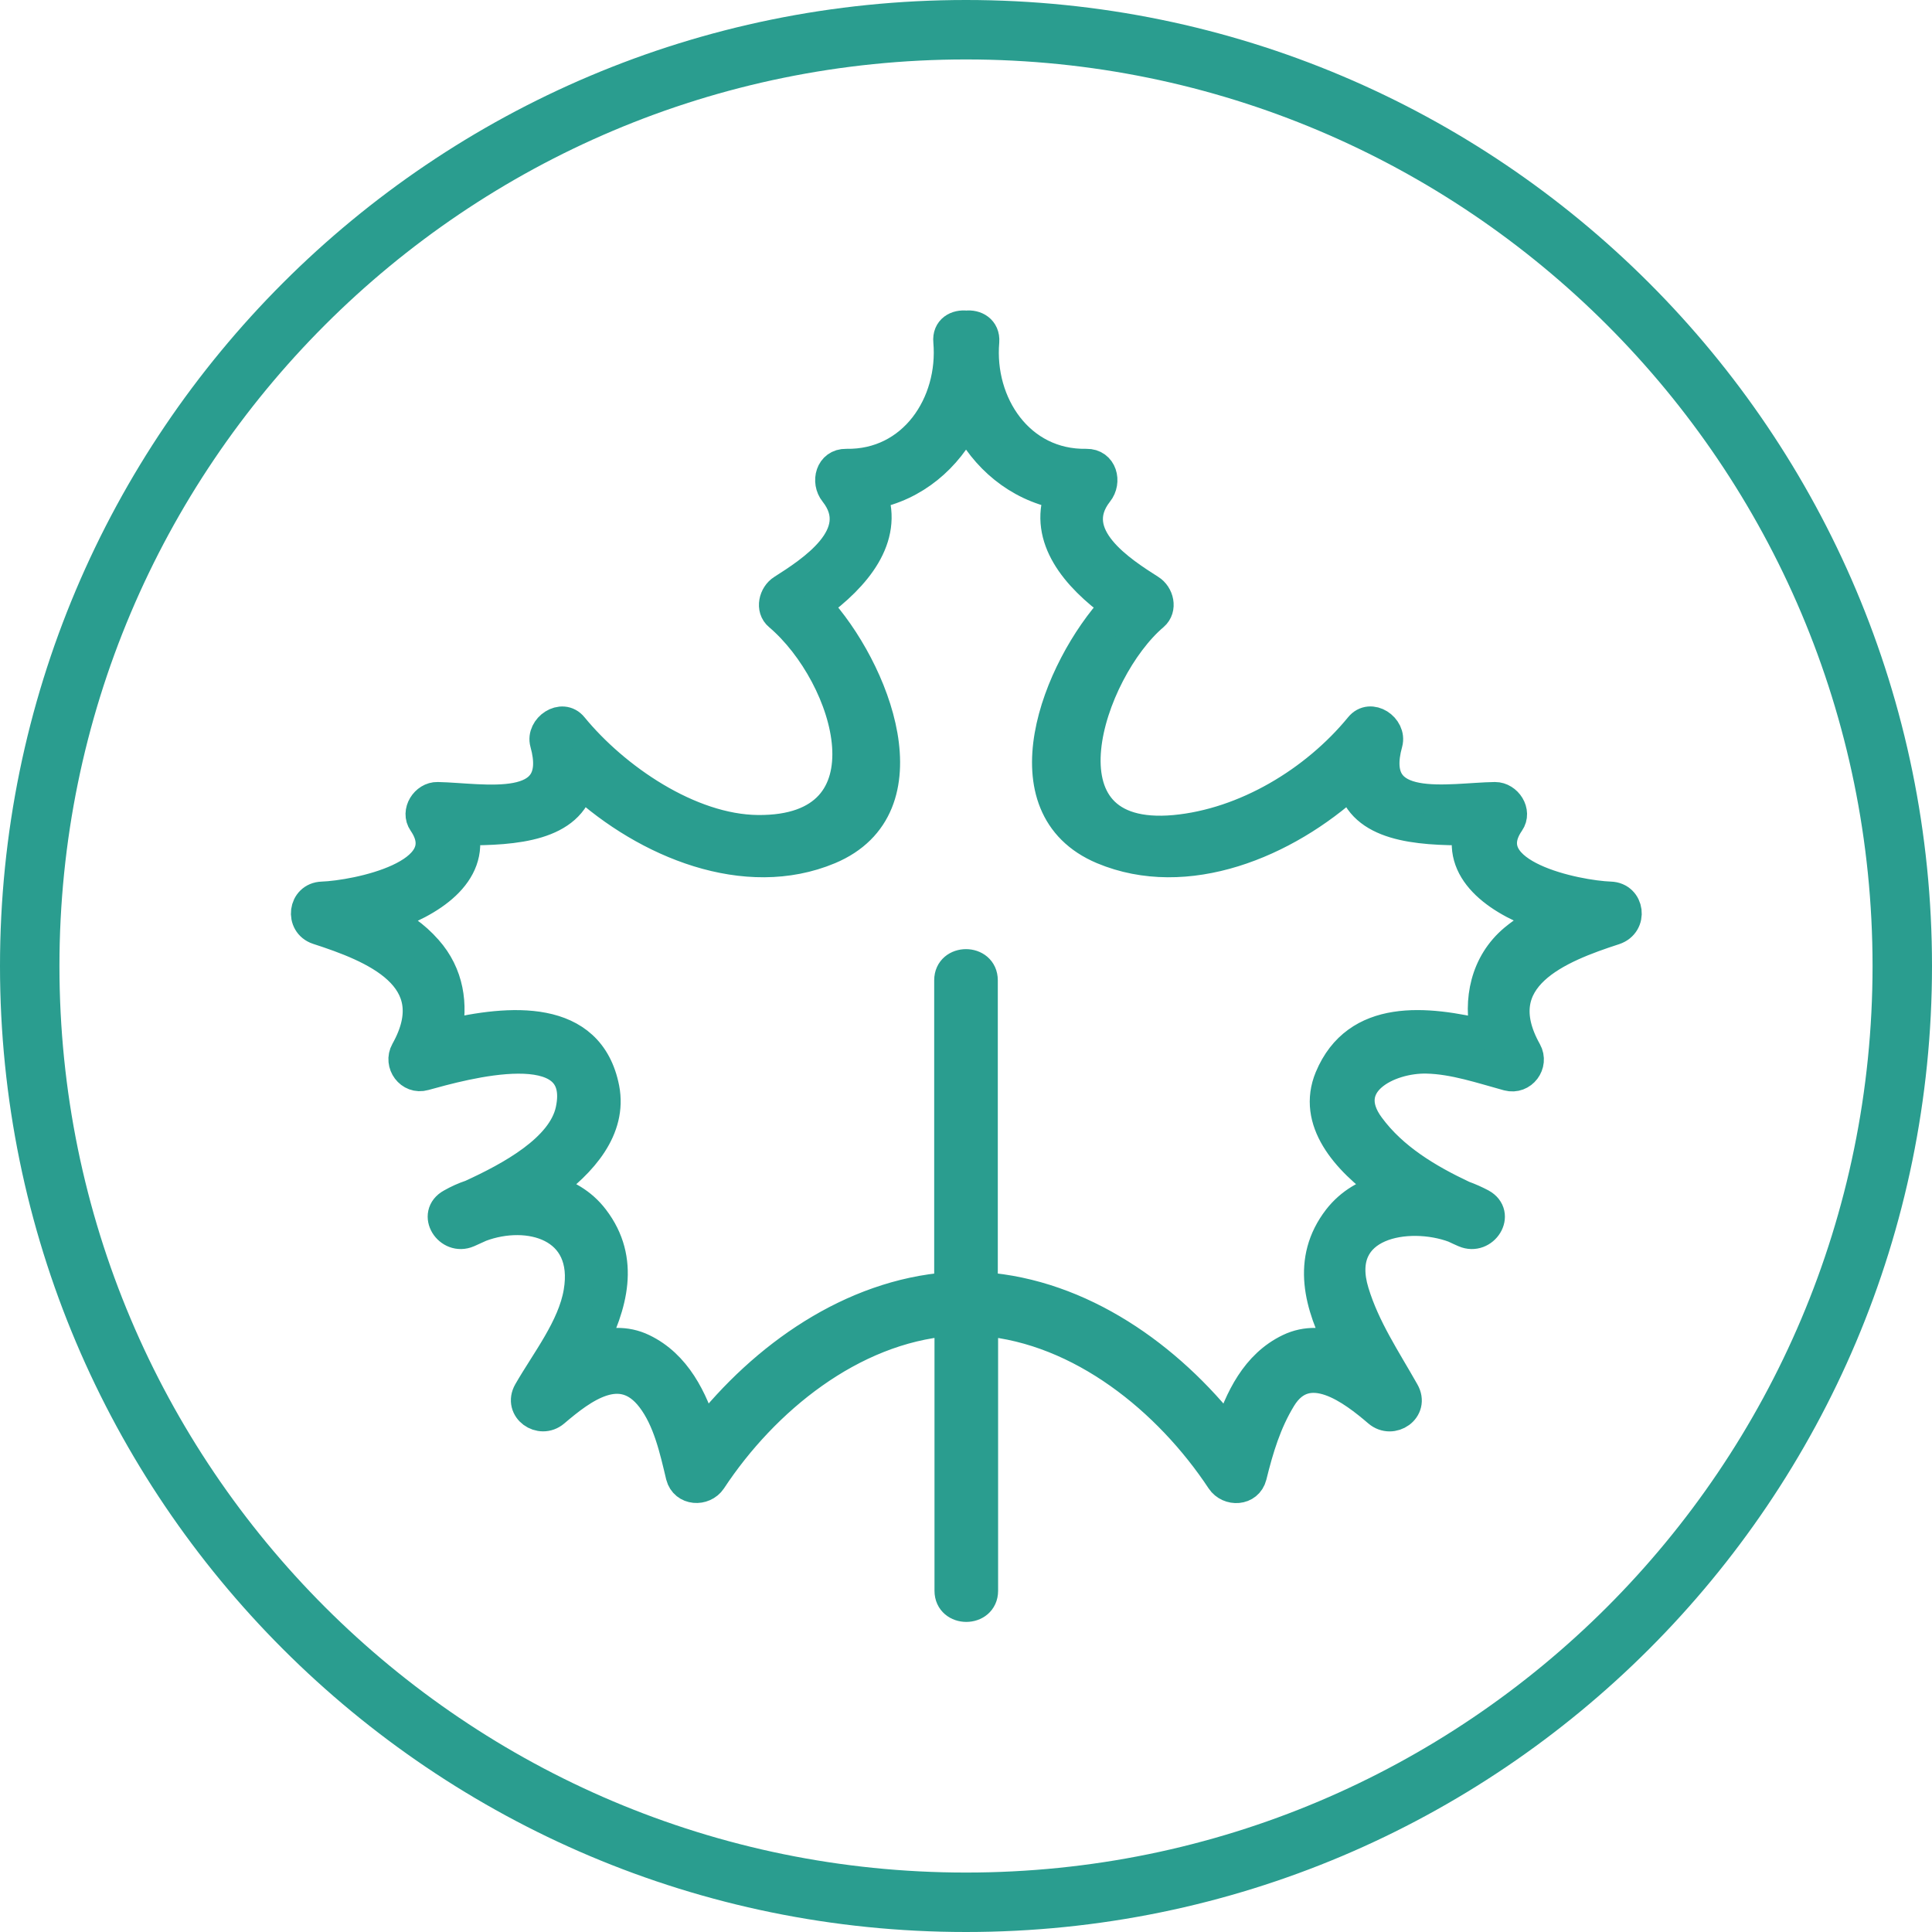 <svg width="65" height="65" viewBox="0 0 65 65" fill="none" xmlns="http://www.w3.org/2000/svg">
<g clip-path="url(#clip0_439_5244)">
<path d="M54.18 30.16C53.05 30.12 49.58 29.42 50.79 27.67C51.04 27.31 50.71 26.81 50.3 26.81C48.76 26.83 46.01 27.44 46.69 25C46.83 24.48 46.11 23.99 45.74 24.45C44.24 26.28 41.89 27.7 39.52 27.92C34.7 28.36 36.65 22.56 38.82 20.72C39.11 20.47 38.99 20.01 38.7 19.83C37.76 19.23 35.82 18.01 36.95 16.57C37.24 16.21 37.09 15.59 36.55 15.6C34.3 15.64 32.94 13.58 33.12 11.49C33.15 11.09 32.82 10.91 32.51 10.95C32.19 10.91 31.86 11.08 31.9 11.49C32.08 13.58 30.72 15.64 28.47 15.6C27.93 15.59 27.78 16.21 28.07 16.57C29.2 18 27.26 19.23 26.32 19.83C26.03 20.01 25.91 20.48 26.2 20.72C28.59 22.75 30.16 27.96 25.5 27.92C23.2 27.9 20.69 26.17 19.28 24.45C18.91 23.99 18.19 24.49 18.33 25C19.01 27.44 16.26 26.84 14.72 26.81C14.31 26.8 13.98 27.31 14.23 27.67C15.44 29.43 11.97 30.12 10.84 30.16C10.19 30.18 10.08 31.08 10.69 31.28C12.54 31.88 15.04 32.86 13.64 35.36C13.4 35.79 13.79 36.33 14.28 36.19C15.55 35.84 19.77 34.64 19.19 37.35C18.91 38.65 17.16 39.59 15.85 40.19C15.61 40.27 15.39 40.37 15.18 40.49C14.52 40.85 15.1 41.75 15.75 41.47C15.88 41.41 16.02 41.35 16.17 41.28C17.77 40.68 19.84 41.23 19.46 43.47C19.26 44.66 18.36 45.79 17.77 46.82C17.44 47.4 18.18 47.92 18.66 47.51C19.61 46.7 20.9 45.72 21.91 47.04C22.47 47.77 22.69 48.78 22.9 49.66C23.03 50.16 23.68 50.19 23.94 49.8C25.72 47.1 28.65 44.72 31.94 44.45C31.94 47.47 31.94 50.5 31.94 53.52C31.94 54.25 33.08 54.25 33.08 53.52C33.08 50.5 33.08 47.47 33.08 44.45C36.37 44.73 39.3 47.11 41.08 49.8C41.34 50.19 41.99 50.17 42.12 49.66C42.35 48.73 42.61 47.86 43.11 47.04C43.99 45.6 45.52 46.79 46.36 47.51C46.84 47.92 47.59 47.41 47.25 46.82C46.63 45.72 45.93 44.69 45.56 43.47C44.85 41.15 47.39 40.74 48.92 41.31C49.04 41.37 49.16 41.42 49.27 41.47C49.92 41.75 50.5 40.85 49.84 40.49C49.65 40.39 49.45 40.3 49.23 40.22C48.04 39.66 46.87 38.96 46.09 37.9C45.01 36.45 46.72 35.59 48 35.62C48.92 35.64 49.85 35.96 50.73 36.2C51.22 36.33 51.61 35.8 51.37 35.37C49.97 32.87 52.47 31.89 54.32 31.29C54.95 31.08 54.83 30.18 54.18 30.16ZM50.94 31.59C49.96 32.41 49.72 33.66 49.98 34.81C47.99 34.33 45.64 34.08 44.73 36.26C44.13 37.71 45.26 39.02 46.62 39.99C46 40.14 45.43 40.46 45.01 41C43.94 42.39 44.38 43.92 45.12 45.35C44.55 45.14 43.95 45.09 43.37 45.37C42.25 45.91 41.7 47.05 41.33 48.21C39.31 45.62 36.37 43.54 33.07 43.3C33.07 39.86 33.07 36.42 33.07 32.98C33.07 32.25 31.93 32.25 31.93 32.98C31.93 36.42 31.93 39.86 31.93 43.3C28.64 43.55 25.7 45.62 23.67 48.21C23.31 47.05 22.75 45.91 21.63 45.37C21.05 45.09 20.45 45.14 19.88 45.35C20.61 43.92 21.05 42.39 19.99 41C19.58 40.46 19.02 40.15 18.4 39.99C19.61 39.12 20.6 37.98 20.34 36.62C19.84 34.06 17.12 34.31 15.03 34.8C15.26 33.81 15.11 32.77 14.38 31.95C13.95 31.46 13.46 31.14 12.94 30.88C14.5 30.38 15.97 29.4 15.6 27.94C17.35 27.95 19.17 27.8 19.52 26.34C21.75 28.38 25.08 29.76 27.9 28.58C31.28 27.16 29.46 22.51 27.48 20.37C28.81 19.4 29.89 18.11 29.36 16.63C30.77 16.36 31.88 15.41 32.5 14.16C33.12 15.4 34.23 16.35 35.64 16.63C35.11 18.11 36.18 19.4 37.52 20.37C35.54 22.51 33.73 27.16 37.1 28.58C39.92 29.76 43.25 28.38 45.48 26.34C45.83 27.81 47.65 27.95 49.4 27.94C49.03 29.39 50.49 30.37 52.05 30.88C51.66 31.08 51.29 31.3 50.94 31.59Z" fill="#2A9D8F" stroke="#2A9D8F" stroke-miterlimit="10"/>
<path d="M32.5 64C49.897 64 64 49.897 64 32.5C64 15.103 49.897 1 32.5 1C15.103 1 1 15.103 1 32.5C1 49.897 15.103 64 32.5 64Z" stroke="#2A9D8F" stroke-width="2" stroke-miterlimit="10"/>
</g>
<defs>
<clipPath id="clip0_439_5244">
<rect width="65" height="65" fill="white"/>
</clipPath>
</defs>
</svg>
